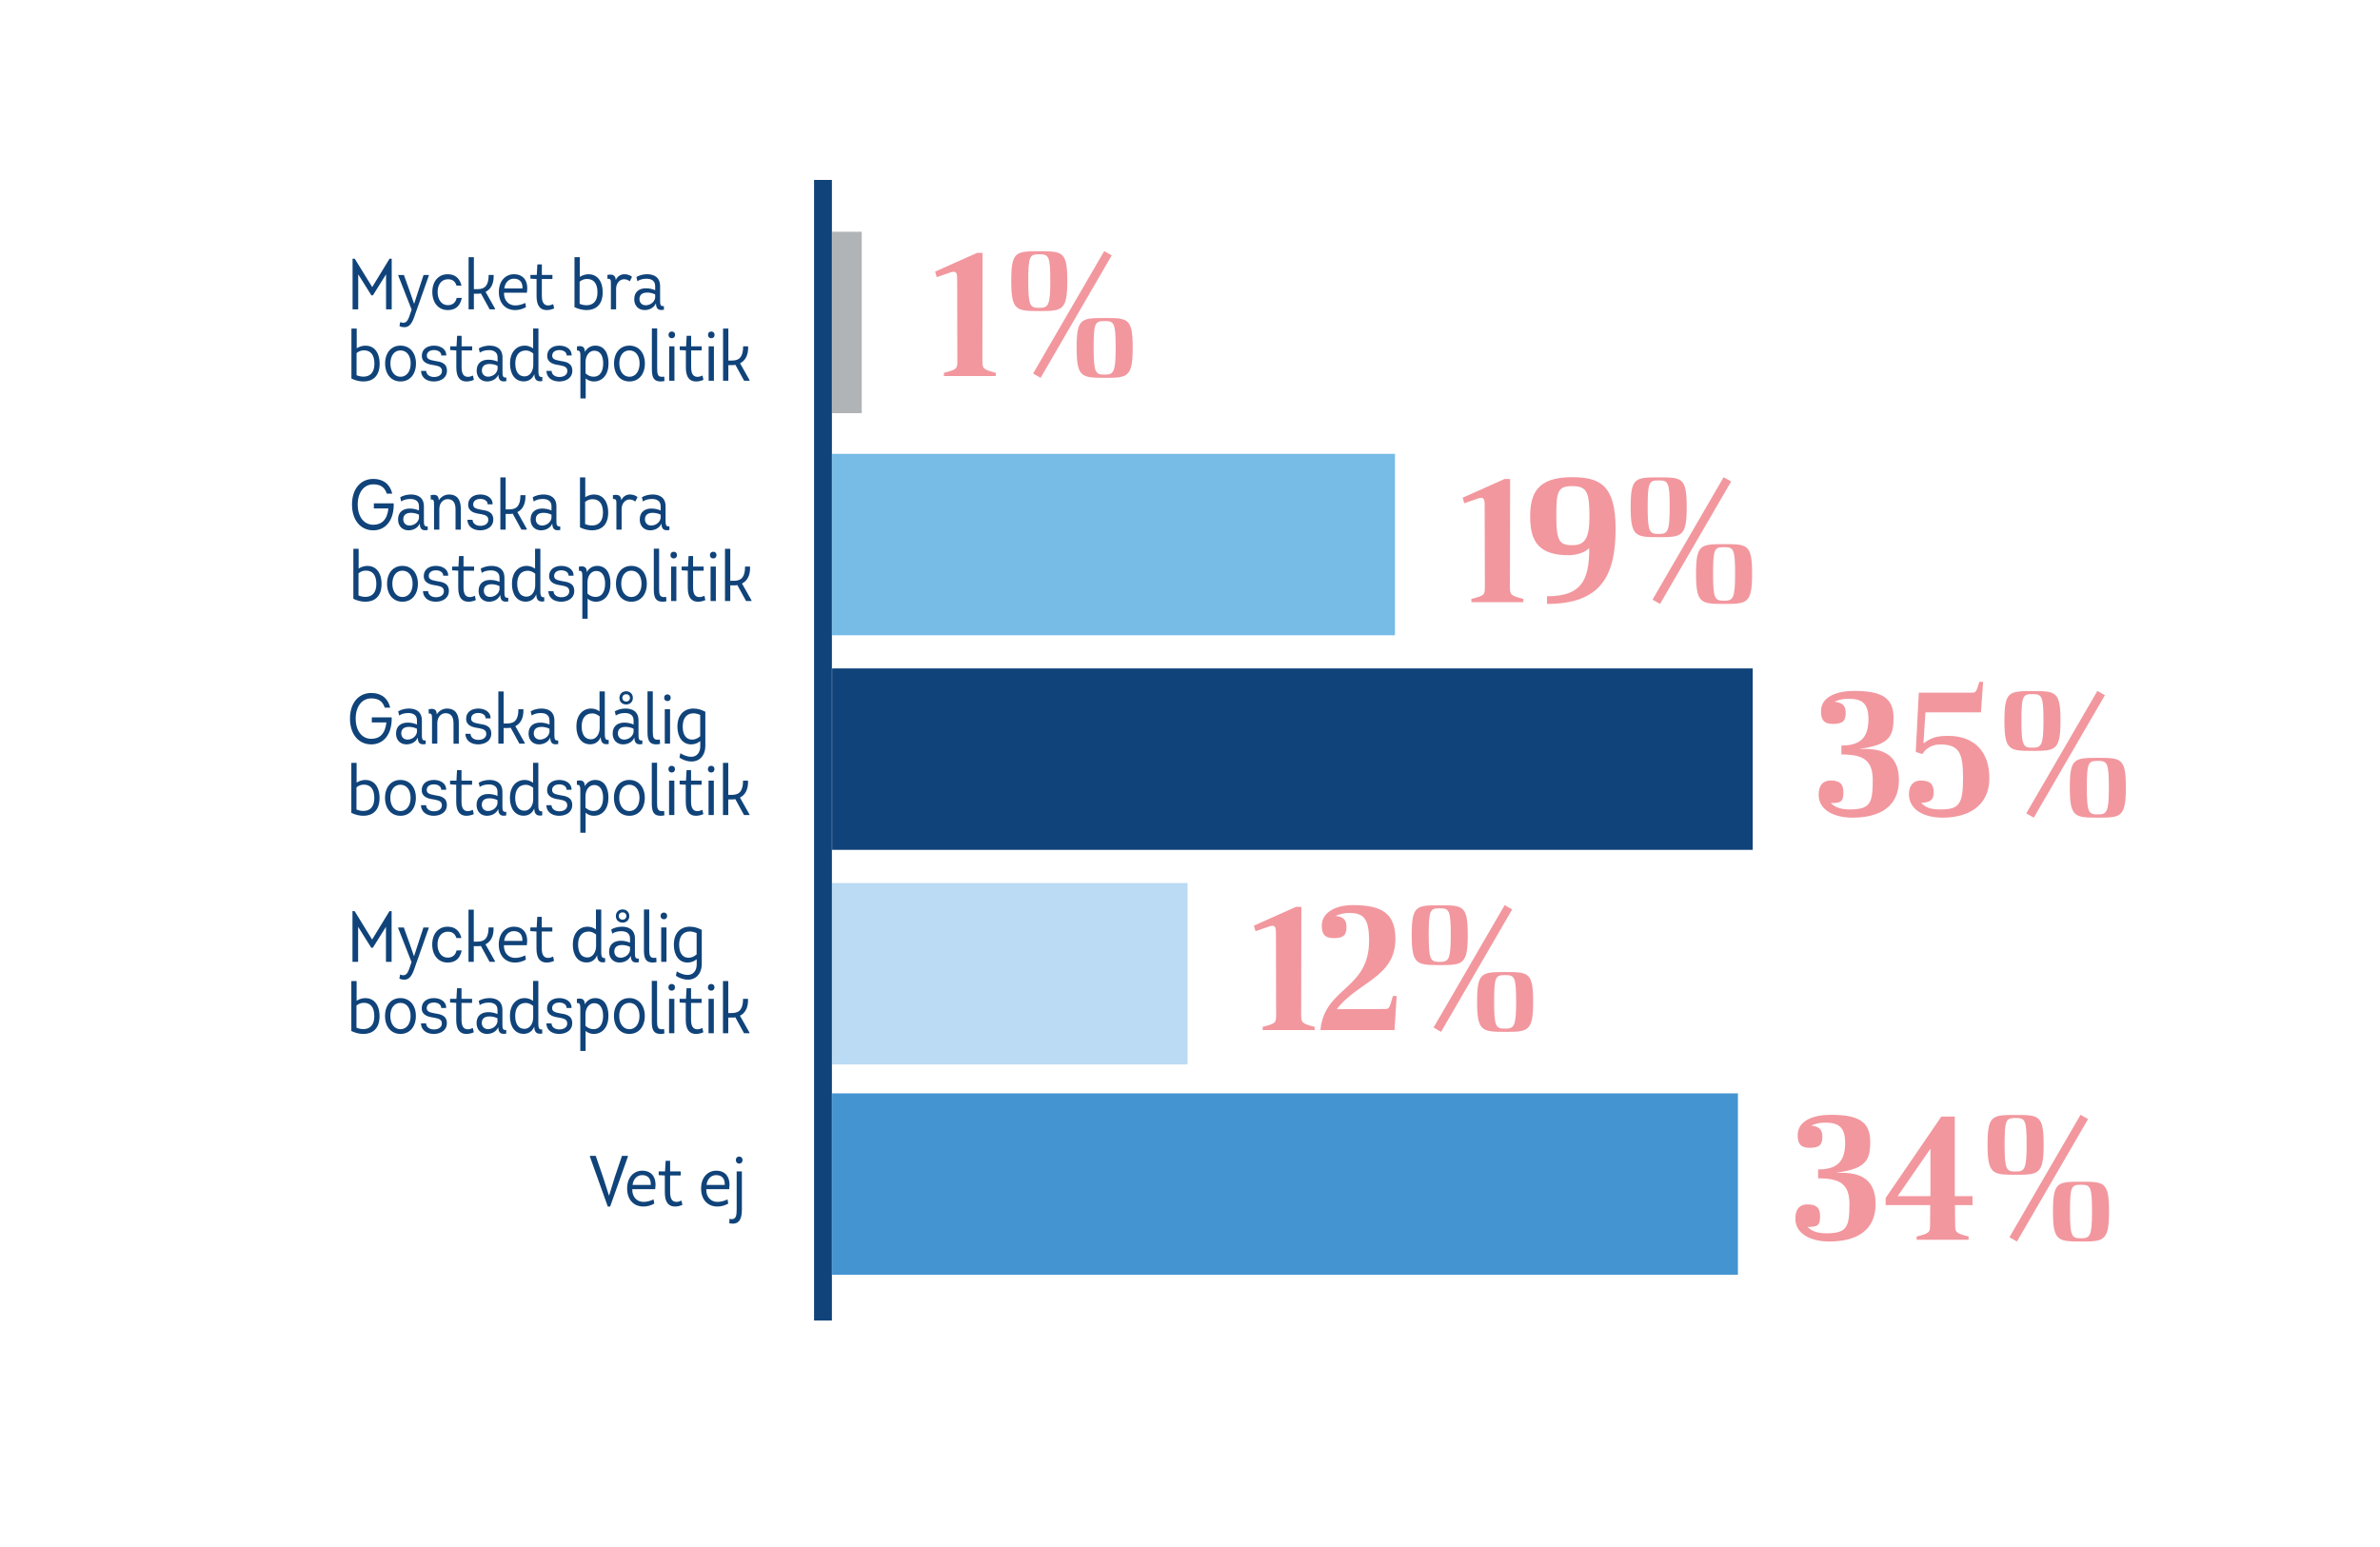 <?xml version="1.0" encoding="UTF-8"?><svg id="Layer_1" xmlns="http://www.w3.org/2000/svg" viewBox="0 0 2000 1300"><defs><style>.cls-1{fill:none;stroke:#104379;stroke-miterlimit:10;stroke-width:15px;}.cls-2{fill:#f2979e;}.cls-3{fill:#b1b4b6;}.cls-4{fill:#bbdaf3;}.cls-5{fill:#104379;}.cls-6{fill:#4494d1;}.cls-7{fill:#77bbe7;}</style></defs><g><rect class="cls-5" x="699.28" y="561.7" width="773.59" height="152.46"/><rect class="cls-6" x="699.28" y="918.79" width="761.15" height="152.46"/><rect class="cls-3" x="699.28" y="194.74" width="24.88" height="152.46"/><line class="cls-1" x1="691.58" y1="151.21" x2="691.58" y2="1109.69"/><rect class="cls-7" x="699.28" y="381.38" width="472.96" height="152.46"/><rect class="cls-4" x="699.28" y="742.03" width="298.67" height="152.46"/></g><g><path class="cls-5" d="M296.28,217.37h1.8l14.7,23.88,14.58-23.88h1.8v42.6h-4.74v-29.46l-11.04,17.64h-1.32l-11.04-17.64v29.46h-4.74v-42.6Z"/><path class="cls-5" d="M339.84,274.96c-1.2,0-2.58-.12-4.14-.9l.6-3.42c1.02,.48,1.92,.6,2.7,.6,2.88,0,4.14-2.82,5.52-6.96l1.38-4.08-11.22-28.62v-.48h4.74l4.62,12.84,3.9,11.22h.12l3.6-11.1,4.26-12.96h4.44v.48l-10.74,30.42c-2.22,6.24-3.9,12.96-9.78,12.96Z"/><path class="cls-5" d="M376.38,234.65c-5.16,0-8.64,4.2-8.64,10.74s3.42,11.04,8.52,11.04c3.66,0,6.54-1.74,7.5-6.06h4.32c-1.44,7.02-5.46,10.2-11.82,10.2-7.8,0-12.96-6.12-12.96-15.18s5.22-15,13.02-14.94c6.18,.06,9.96,3.36,11.52,9.54h-4.2c-1.32-4.02-3.84-5.34-7.26-5.34Z"/><path class="cls-5" d="M401.22,246.83h-3v13.14h-4.44v-43.86h4.44v26.88h3.06c6.6,0,9.36-3.6,9.36-11.94h4.2c.3,7.68-2.58,12.12-6.78,14.22l7.98,14.16v.54h-4.56l-7.32-13.38c-.96,.18-1.92,.24-2.94,.24Z"/><path class="cls-5" d="M442.8,245.99h-19.26c-.18,6.78,4.14,10.68,9.36,10.68,2.88,0,5.64-.72,8.52-2.1l.6,3.54c-2.88,1.62-6.06,2.46-9.06,2.46-8.16,0-13.98-5.7-13.74-15.84,.24-9.12,5.94-14.28,12.66-14.28,8.28,0,12.36,6,10.92,15.54Zm-19.02-3.6h15.3c.24-5.94-3.06-8.22-7.2-8.22s-7.44,3-8.1,8.22Z"/><path class="cls-5" d="M455.34,234.47v14.22c0,5.7,1.98,7.98,5.34,7.98,1.26,0,2.64-.36,4.2-1.08l.78,3.6c-2.16,.96-4.38,1.38-6.18,1.38-5.22,0-8.58-3.24-8.58-11.76v-14.34l-5.16-.3v-3.12h5.34l.48-8.88h3.78v8.88h8.88v3.42h-8.88Z"/><path class="cls-5" d="M494.58,230.45c6.54,0,11.88,4.86,11.88,15.24,0,10.92-6.36,14.88-13.56,14.88-3.36,0-6.96-.9-10.14-2.46v-42h4.44v16.56c2.4-1.5,4.98-2.22,7.38-2.22Zm-1.32,26.04c4.8-.12,8.82-3.06,8.82-10.8,0-8.34-3.84-11.28-8.82-11.28-2.16,0-4.38,.72-6.18,2.28v18.6c2.04,.9,4.2,1.26,6.18,1.2Z"/><path class="cls-5" d="M524.82,230.45c2.16,0,4.62,.72,6.3,2.16l-1.86,3.78c-1.56-1.2-3.06-1.74-4.92-1.74-3.42,0-6.6,3.18-6.6,8.04v17.28h-4.38v-21.78c0-2.64-.06-4.2-2.88-3.9l-.06-3.24c3.78-.78,6.84-.24,7.02,4.2,1.68-3.3,4.2-4.8,7.38-4.8Z"/><path class="cls-5" d="M541.74,260.56c-5.16,0-8.76-3.6-8.76-9.06,0-6.66,4.56-9.24,9.84-9.24,2.58,0,5.28,.54,7.74,1.62v-3.54c0-4.86-3.9-6.12-7.2-6.12-2.94,0-5.76,.66-7.74,2.1l-.84-3.54c2.4-1.44,5.76-2.34,9-2.34,5.7,0,10.92,2.46,10.92,10.02v12.18c0,3.06,.24,5.04,3.18,4.56l.06,3.06c-4.02,.78-6.66-.12-6.72-5.4-1.74,4.02-5.82,5.7-9.48,5.7Zm2.1-14.7c-3.54,0-6.48,1.38-6.48,5.46,0,3.12,2.22,5.22,5.22,5.22s7.2-1.92,7.98-6.24v-2.88c-2.16-1.08-4.5-1.56-6.72-1.56Z"/><path class="cls-5" d="M307.14,290.45c6.54,0,11.88,4.86,11.88,15.24,0,10.92-6.36,14.88-13.56,14.88-3.36,0-6.96-.9-10.14-2.46v-42h4.44v16.56c2.4-1.5,4.98-2.22,7.38-2.22Zm-1.32,26.04c4.8-.12,8.82-3.06,8.82-10.8,0-8.34-3.84-11.28-8.82-11.28-2.16,0-4.38,.72-6.18,2.28v18.6c2.04,.9,4.2,1.26,6.18,1.2Z"/><path class="cls-5" d="M336.6,320.56c-7.8,0-12.96-6.06-12.96-15.12s5.16-15,12.9-15,13.02,5.94,13.02,15-5.16,15.12-12.96,15.12Zm0-3.96c5.1,0,8.52-4.5,8.52-11.16s-3.42-10.98-8.58-10.98-8.46,4.38-8.46,10.98,3.42,11.16,8.52,11.16Z"/><path class="cls-5" d="M364.8,316.79c3.84,0,6.6-1.92,6.6-4.98,0-3.3-2.34-4.14-6.48-4.92-4.92-.66-10.44-1.92-10.44-7.92,0-5.16,4.02-8.52,10.26-8.52,5.22,0,10.44,2.7,10.26,8.28h-4.14c0-3.12-3.12-4.56-6.12-4.56-3.72,0-6.06,1.86-6.06,4.68s2.28,3.6,6.6,4.38c5.16,.78,10.44,1.74,10.32,8.58-.06,5.1-4.32,8.58-10.74,8.76-5.4,0-10.62-2.28-11.04-8.88h4.32c.24,3.66,3.54,5.1,6.66,5.1Z"/><path class="cls-5" d="M387.9,294.47v14.22c0,5.7,1.98,7.98,5.34,7.98,1.26,0,2.64-.36,4.2-1.08l.78,3.6c-2.16,.96-4.38,1.38-6.18,1.38-5.22,0-8.58-3.24-8.58-11.76v-14.34l-5.16-.3v-3.12h5.34l.48-8.88h3.78v8.88h8.88v3.42h-8.88Z"/><path class="cls-5" d="M409.32,320.56c-5.16,0-8.76-3.6-8.76-9.06,0-6.66,4.56-9.24,9.84-9.24,2.58,0,5.28,.54,7.74,1.62v-3.54c0-4.86-3.9-6.12-7.2-6.12-2.94,0-5.76,.66-7.74,2.1l-.84-3.54c2.4-1.44,5.76-2.34,9-2.34,5.7,0,10.92,2.46,10.92,10.02v12.18c0,3.06,.24,5.04,3.18,4.56l.06,3.06c-4.02,.78-6.66-.12-6.72-5.4-1.74,4.02-5.82,5.7-9.48,5.7Zm2.1-14.7c-3.54,0-6.48,1.38-6.48,5.46,0,3.12,2.22,5.22,5.22,5.22s7.2-1.92,7.98-6.24v-2.88c-2.16-1.08-4.5-1.56-6.72-1.56Z"/><path class="cls-5" d="M440.16,320.5c-7.32,0-11.58-6-11.58-15.06s4.98-15,12.48-15c2.34,0,4.92,.84,6.96,2.34v-16.74h4.44v34.38c0,3.9-.06,6.84,3.24,6.36l.06,3.42c-4.26,.84-6.72-.78-6.72-5.82-1.62,4.14-5.04,6.12-8.88,6.12Zm1.8-25.98c-5.82,0-8.94,4.14-8.94,10.92s2.76,10.86,7.8,10.86c4.44,0,7.32-4.38,7.32-9.6v-9.66c-1.92-1.56-4.08-2.52-6.18-2.52Z"/><path class="cls-5" d="M470.16,316.79c3.84,0,6.6-1.92,6.6-4.98,0-3.3-2.34-4.14-6.48-4.92-4.92-.66-10.44-1.92-10.44-7.92,0-5.16,4.02-8.52,10.26-8.52,5.22,0,10.44,2.7,10.26,8.28h-4.14c0-3.12-3.12-4.56-6.12-4.56-3.72,0-6.06,1.86-6.06,4.68s2.28,3.6,6.6,4.38c5.16,.78,10.44,1.74,10.32,8.58-.06,5.1-4.32,8.58-10.74,8.76-5.4,0-10.62-2.28-11.04-8.88h4.32c.24,3.66,3.54,5.1,6.66,5.1Z"/><path class="cls-5" d="M500.28,290.45c6.96,0,11.1,5.52,11.1,14.88s-4.92,15.24-12.42,15.24c-2.16,0-4.68-.78-6.78-2.52v16.8h-4.44v-33.96c0-3.72,.24-6.78-2.88-6.3v-3.48c3.96-.78,6.72,0,6.6,4.56,2.16-3.6,5.28-5.22,8.82-5.22Zm-1.32,26.1c4.98,0,7.92-4.14,7.92-11.22,0-6.66-2.76-10.62-7.44-10.62-4.44,0-7.38,4.26-7.38,9.6v9.42c2.16,2.1,4.62,2.82,6.9,2.82Z"/><path class="cls-5" d="M528.96,320.56c-7.8,0-12.96-6.06-12.96-15.12s5.16-15,12.9-15,13.02,5.94,13.02,15-5.16,15.12-12.96,15.12Zm0-3.96c5.1,0,8.52-4.5,8.52-11.16s-3.42-10.98-8.58-10.98-8.46,4.38-8.46,10.98,3.42,11.16,8.52,11.16Z"/><path class="cls-5" d="M556.2,316.66c.6,0,1.26-.06,1.98-.18l.18,3.72c-1.2,.24-2.28,.36-3.24,.36-5.16-.06-7.32-2.64-7.32-10.14v-34.44h4.44v33.9c0,4.8,.72,6.72,3.96,6.78Z"/><path class="cls-5" d="M564.54,278.57c1.68,0,2.76,1.14,2.76,2.82s-1.08,2.82-2.76,2.82-2.76-1.14-2.76-2.82,1.08-2.82,2.76-2.82Zm2.22,41.4h-4.44v-28.92h4.44v28.92Z"/><path class="cls-5" d="M580.8,294.47v14.22c0,5.7,1.98,7.98,5.34,7.98,1.26,0,2.64-.36,4.2-1.08l.78,3.6c-2.16,.96-4.38,1.38-6.18,1.38-5.22,0-8.58-3.24-8.58-11.76v-14.34l-5.16-.3v-3.12h5.34l.48-8.88h3.78v8.88h8.88v3.42h-8.88Z"/><path class="cls-5" d="M597.72,278.57c1.68,0,2.76,1.14,2.76,2.82s-1.08,2.82-2.76,2.82-2.76-1.14-2.76-2.82,1.08-2.82,2.76-2.82Zm2.22,41.4h-4.44v-28.92h4.44v28.92Z"/><path class="cls-5" d="M615.06,306.83h-3v13.14h-4.44v-43.86h4.44v26.88h3.06c6.6,0,9.36-3.6,9.36-11.94h4.2c.3,7.68-2.58,12.12-6.78,14.22l7.98,14.16v.54h-4.56l-7.32-13.38c-.96,.18-1.92,.24-2.94,.24Z"/></g><g><path class="cls-5" d="M296.2,765.66h1.8l14.7,23.88,14.58-23.88h1.8v42.6h-4.74v-29.46l-11.04,17.64h-1.32l-11.04-17.64v29.46h-4.74v-42.6Z"/><path class="cls-5" d="M339.76,823.25c-1.2,0-2.58-.12-4.14-.9l.6-3.42c1.02,.48,1.92,.6,2.7,.6,2.88,0,4.14-2.82,5.52-6.96l1.38-4.08-11.22-28.62v-.48h4.74l4.62,12.84,3.9,11.22h.12l3.6-11.1,4.26-12.96h4.44v.48l-10.74,30.42c-2.22,6.24-3.9,12.96-9.78,12.96Z"/><path class="cls-5" d="M376.3,782.94c-5.16,0-8.64,4.2-8.64,10.74s3.42,11.04,8.52,11.04c3.66,0,6.54-1.74,7.5-6.06h4.32c-1.44,7.02-5.46,10.2-11.82,10.2-7.8,0-12.96-6.12-12.96-15.18s5.22-15,13.02-14.94c6.18,.06,9.96,3.36,11.52,9.54h-4.2c-1.32-4.02-3.84-5.34-7.26-5.34Z"/><path class="cls-5" d="M401.14,795.12h-3v13.14h-4.44v-43.86h4.44v26.88h3.06c6.6,0,9.36-3.6,9.36-11.94h4.2c.3,7.68-2.58,12.12-6.78,14.22l7.98,14.16v.54h-4.56l-7.32-13.38c-.96,.18-1.92,.24-2.94,.24Z"/><path class="cls-5" d="M442.72,794.28h-19.26c-.18,6.78,4.14,10.68,9.36,10.68,2.88,0,5.64-.72,8.52-2.1l.6,3.54c-2.88,1.62-6.06,2.46-9.06,2.46-8.16,0-13.98-5.7-13.74-15.84,.24-9.12,5.94-14.28,12.66-14.28,8.28,0,12.36,6,10.92,15.54Zm-19.02-3.6h15.3c.24-5.94-3.06-8.22-7.2-8.22s-7.44,3-8.1,8.22Z"/><path class="cls-5" d="M455.26,782.76v14.22c0,5.7,1.98,7.98,5.34,7.98,1.26,0,2.64-.36,4.2-1.08l.78,3.6c-2.16,.96-4.38,1.38-6.18,1.38-5.22,0-8.58-3.24-8.58-11.76v-14.34l-5.16-.3v-3.12h5.34l.48-8.88h3.78v8.88h8.88v3.42h-8.88Z"/><path class="cls-5" d="M492.94,808.79c-7.32,0-11.58-6-11.58-15.06s4.98-15,12.48-15c2.34,0,4.92,.84,6.96,2.34v-16.74h4.44v34.38c0,3.9-.06,6.84,3.24,6.36l.06,3.42c-4.26,.84-6.72-.78-6.72-5.82-1.62,4.14-5.04,6.12-8.88,6.12Zm1.8-25.98c-5.82,0-8.94,4.14-8.94,10.92s2.76,10.86,7.8,10.86c4.44,0,7.32-4.38,7.32-9.6v-9.66c-1.92-1.56-4.08-2.52-6.18-2.52Z"/><path class="cls-5" d="M520.6,808.85c-5.16,0-8.76-3.6-8.76-9.06,0-6.66,4.56-9.24,9.84-9.24,2.58,0,5.28,.54,7.74,1.62v-3.54c0-4.86-3.9-6.12-7.2-6.12-2.94,0-5.76,.66-7.74,2.1l-.84-3.54c2.4-1.44,5.76-2.34,9-2.34,5.7,0,10.92,2.46,10.92,10.02v12.18c0,3.06,.24,5.04,3.18,4.56l.06,3.06c-4.02,.78-6.66-.12-6.72-5.4-1.74,4.02-5.82,5.7-9.48,5.7Zm2.1-14.7c-3.54,0-6.48,1.38-6.48,5.46,0,3.12,2.22,5.22,5.22,5.22s7.2-1.92,7.98-6.24v-2.88c-2.16-1.08-4.5-1.56-6.72-1.56Zm6.12-24.36c0,3.3-2.34,5.52-5.64,5.52s-5.64-2.22-5.64-5.52,2.4-5.58,5.64-5.58,5.64,2.22,5.64,5.58Zm-2.46,0c0-1.86-1.38-3.12-3.18-3.12s-3.18,1.26-3.18,3.12,1.38,3.06,3.18,3.06,3.18-1.2,3.18-3.06Z"/><path class="cls-5" d="M549.52,804.96c.6,0,1.26-.06,1.98-.18l.18,3.72c-1.2,.24-2.28,.36-3.24,.36-5.16-.06-7.32-2.64-7.32-10.14v-34.44h4.44v33.9c0,4.8,.72,6.72,3.96,6.78Z"/><path class="cls-5" d="M557.86,766.86c1.68,0,2.76,1.14,2.76,2.82s-1.08,2.82-2.76,2.82-2.76-1.14-2.76-2.82,1.08-2.82,2.76-2.82Zm2.22,41.4h-4.44v-28.92h4.44v28.92Z"/><path class="cls-5" d="M577.72,808.85c-6.9,0-11.46-5.82-11.46-14.94,0-9.72,5.4-15.18,13.56-15.18,3.54,0,6.84,1.08,9.9,2.7v28.8c0,7.8-4.68,13.02-11.64,13.02-3.3,0-6.9-1.14-10.08-3.24l.72-3.72c2.88,1.8,6.3,3.06,9.3,3,4.44-.06,7.44-3.54,7.44-8.7v-4.5c-2.64,2.16-5.28,2.76-7.74,2.76Zm1.92-26.1c-5.34,0-8.94,3.84-8.94,11.1s3.12,10.98,7.86,10.98c2.22,0,4.56-.78,6.84-2.82v-17.88c-1.92-.9-3.84-1.38-5.76-1.38Z"/><path class="cls-5" d="M307.06,838.74c6.54,0,11.88,4.86,11.88,15.24,0,10.92-6.36,14.88-13.56,14.88-3.36,0-6.96-.9-10.14-2.46v-42h4.44v16.56c2.4-1.5,4.98-2.22,7.38-2.22Zm-1.32,26.04c4.8-.12,8.82-3.06,8.82-10.8,0-8.34-3.84-11.28-8.82-11.28-2.16,0-4.38,.72-6.18,2.28v18.6c2.04,.9,4.2,1.26,6.18,1.2Z"/><path class="cls-5" d="M336.52,868.85c-7.8,0-12.96-6.06-12.96-15.12s5.16-15,12.9-15,13.02,5.94,13.02,15-5.16,15.12-12.96,15.12Zm0-3.96c5.1,0,8.52-4.5,8.52-11.16s-3.42-10.98-8.58-10.98-8.46,4.38-8.46,10.98,3.42,11.16,8.52,11.16Z"/><path class="cls-5" d="M364.72,865.08c3.84,0,6.6-1.92,6.6-4.98,0-3.3-2.34-4.14-6.48-4.92-4.92-.66-10.44-1.92-10.44-7.92,0-5.16,4.02-8.52,10.26-8.52,5.22,0,10.44,2.7,10.26,8.28h-4.14c0-3.12-3.12-4.56-6.12-4.56-3.72,0-6.06,1.86-6.06,4.68s2.28,3.6,6.6,4.38c5.16,.78,10.44,1.74,10.32,8.58-.06,5.1-4.32,8.58-10.74,8.76-5.4,0-10.62-2.28-11.04-8.88h4.32c.24,3.66,3.54,5.1,6.66,5.1Z"/><path class="cls-5" d="M387.82,842.76v14.22c0,5.7,1.98,7.98,5.34,7.98,1.26,0,2.64-.36,4.2-1.08l.78,3.6c-2.16,.96-4.38,1.38-6.18,1.38-5.22,0-8.58-3.24-8.58-11.76v-14.34l-5.16-.3v-3.12h5.34l.48-8.88h3.78v8.88h8.88v3.42h-8.88Z"/><path class="cls-5" d="M409.24,868.85c-5.16,0-8.76-3.6-8.76-9.06,0-6.66,4.56-9.24,9.84-9.24,2.58,0,5.28,.54,7.74,1.62v-3.54c0-4.86-3.9-6.12-7.2-6.12-2.94,0-5.76,.66-7.74,2.1l-.84-3.54c2.4-1.44,5.76-2.34,9-2.34,5.7,0,10.92,2.46,10.92,10.02v12.18c0,3.06,.24,5.04,3.18,4.56l.06,3.06c-4.02,.78-6.66-.12-6.72-5.4-1.74,4.02-5.82,5.7-9.48,5.7Zm2.1-14.7c-3.54,0-6.48,1.38-6.48,5.46,0,3.12,2.22,5.22,5.22,5.22s7.2-1.92,7.98-6.24v-2.88c-2.16-1.08-4.5-1.56-6.72-1.56Z"/><path class="cls-5" d="M440.08,868.79c-7.32,0-11.58-6-11.58-15.06s4.98-15,12.48-15c2.34,0,4.92,.84,6.96,2.34v-16.74h4.44v34.38c0,3.9-.06,6.84,3.24,6.36l.06,3.42c-4.26,.84-6.72-.78-6.72-5.82-1.62,4.14-5.04,6.12-8.88,6.12Zm1.8-25.98c-5.82,0-8.94,4.14-8.94,10.92s2.76,10.86,7.8,10.86c4.44,0,7.32-4.38,7.32-9.6v-9.66c-1.92-1.56-4.08-2.52-6.18-2.52Z"/><path class="cls-5" d="M470.08,865.08c3.84,0,6.6-1.92,6.6-4.98,0-3.3-2.34-4.14-6.48-4.92-4.92-.66-10.44-1.92-10.44-7.92,0-5.16,4.02-8.52,10.26-8.52,5.22,0,10.44,2.7,10.26,8.28h-4.14c0-3.12-3.12-4.56-6.12-4.56-3.72,0-6.06,1.86-6.06,4.68s2.28,3.6,6.6,4.38c5.16,.78,10.44,1.74,10.32,8.58-.06,5.1-4.32,8.58-10.74,8.76-5.4,0-10.62-2.28-11.04-8.88h4.32c.24,3.66,3.54,5.1,6.66,5.1Z"/><path class="cls-5" d="M500.2,838.74c6.96,0,11.1,5.52,11.1,14.88s-4.92,15.24-12.42,15.24c-2.16,0-4.68-.78-6.78-2.52v16.8h-4.44v-33.96c0-3.72,.24-6.78-2.88-6.3v-3.48c3.96-.78,6.72,0,6.6,4.56,2.16-3.6,5.28-5.22,8.82-5.22Zm-1.32,26.1c4.98,0,7.92-4.14,7.92-11.22,0-6.66-2.76-10.62-7.44-10.62-4.44,0-7.38,4.26-7.38,9.6v9.42c2.16,2.1,4.62,2.82,6.9,2.82Z"/><path class="cls-5" d="M528.88,868.85c-7.8,0-12.96-6.06-12.96-15.12s5.16-15,12.9-15,13.02,5.94,13.02,15-5.16,15.12-12.96,15.12Zm0-3.96c5.1,0,8.52-4.5,8.52-11.16s-3.42-10.98-8.58-10.98-8.46,4.38-8.46,10.98,3.42,11.16,8.52,11.16Z"/><path class="cls-5" d="M556.12,864.96c.6,0,1.26-.06,1.98-.18l.18,3.72c-1.2,.24-2.28,.36-3.24,.36-5.16-.06-7.32-2.64-7.32-10.14v-34.44h4.44v33.9c0,4.8,.72,6.72,3.96,6.78Z"/><path class="cls-5" d="M564.46,826.86c1.68,0,2.76,1.14,2.76,2.82s-1.08,2.82-2.76,2.82-2.76-1.14-2.76-2.82,1.08-2.82,2.76-2.82Zm2.22,41.4h-4.44v-28.92h4.44v28.92Z"/><path class="cls-5" d="M580.72,842.76v14.22c0,5.7,1.98,7.98,5.34,7.98,1.26,0,2.64-.36,4.2-1.08l.78,3.6c-2.16,.96-4.38,1.38-6.18,1.38-5.22,0-8.58-3.24-8.58-11.76v-14.34l-5.16-.3v-3.12h5.34l.48-8.88h3.78v8.88h8.88v3.42h-8.88Z"/><path class="cls-5" d="M597.64,826.86c1.68,0,2.76,1.14,2.76,2.82s-1.08,2.82-2.76,2.82-2.76-1.14-2.76-2.82,1.08-2.82,2.76-2.82Zm2.22,41.4h-4.44v-28.92h4.44v28.92Z"/><path class="cls-5" d="M614.98,855.12h-3v13.14h-4.44v-43.86h4.44v26.88h3.06c6.6,0,9.36-3.6,9.36-11.94h4.2c.3,7.68-2.58,12.12-6.78,14.22l7.98,14.16v.54h-4.56l-7.32-13.38c-.96,.18-1.92,.24-2.94,.24Z"/></g><g><path class="cls-5" d="M527.61,972.02l-14.88,41.88h-1.98l-15-41.88v-.72h4.86l6.12,17.76,5.04,15.66h.06l4.86-15.72,6-17.7h4.92v.72Z"/><path class="cls-5" d="M550.59,999.31h-19.26c-.18,6.78,4.14,10.68,9.36,10.68,2.88,0,5.64-.72,8.52-2.1l.6,3.54c-2.88,1.62-6.06,2.46-9.06,2.46-8.16,0-13.98-5.7-13.74-15.84,.24-9.12,5.94-14.28,12.66-14.28,8.28,0,12.36,6,10.92,15.54Zm-19.02-3.6h15.3c.24-5.94-3.06-8.22-7.2-8.22s-7.44,3-8.1,8.22Z"/><path class="cls-5" d="M563.13,987.79v14.22c0,5.7,1.98,7.98,5.34,7.98,1.26,0,2.64-.36,4.2-1.08l.78,3.6c-2.16,.96-4.38,1.38-6.18,1.38-5.22,0-8.58-3.24-8.58-11.76v-14.34l-5.16-.3v-3.12h5.34l.48-8.88h3.78v8.88h8.88v3.42h-8.88Z"/><path class="cls-5" d="M612.75,999.31h-19.26c-.18,6.78,4.14,10.68,9.36,10.68,2.88,0,5.64-.72,8.52-2.1l.6,3.54c-2.88,1.62-6.06,2.46-9.06,2.46-8.16,0-13.98-5.7-13.74-15.84,.24-9.12,5.94-14.28,12.66-14.28,8.28,0,12.36,6,10.92,15.54Zm-19.02-3.6h15.3c.24-5.94-3.06-8.22-7.2-8.22s-7.44,3-8.1,8.22Z"/><path class="cls-5" d="M615.93,1028.29c-.9,0-1.98-.12-3.06-.36l.12-3.66c.72,.12,1.32,.24,1.86,.24,3.6,0,4.2-3.12,4.2-8.1v-32.04h4.38v32.1c0,7.74-2.22,11.76-7.5,11.82Zm5.22-56.4c1.44,0,2.82,.96,2.82,2.94s-1.38,3-2.76,3-2.82-.96-2.82-3,1.38-2.94,2.76-2.94Z"/></g><g><path class="cls-2" d="M821.03,212.49h4.67l-.15,90.45c0,6.9,.45,7.5,11.29,10.35v2.7h-43.65v-2.7c10.99-2.85,11.29-3.3,11.29-10.35l-.15-67.5c0-4.8-.3-7.05-2.86-7.05-.9,0-1.81,.15-3.01,.6l-11.29,3.9-1.35-4.65,35.22-15.75Z"/><path class="cls-2" d="M849.78,236.19c0-24.75,3.76-25.05,23.48-25.05s23.63,.15,23.63,25.05-4.37,25.2-23.63,25.2-23.48-.45-23.48-25.2Zm32.82,0c0-21.15-1.35-22.5-9.33-22.5s-9.18,1.35-9.18,22.5,1.66,22.5,9.18,22.5,9.33-1.65,9.33-22.5Zm-14.45,77.7l59.76-102.9,6.32,3.6-59.76,102.89-6.32-3.6Zm36.58-21.6c0-24.75,3.76-25.05,23.48-25.05s23.63,.15,23.63,25.05-4.37,25.2-23.63,25.2-23.48-.45-23.48-25.2Zm32.81,0c0-21.15-1.35-22.5-9.33-22.5s-9.18,1.35-9.18,22.5,1.66,22.5,9.18,22.5,9.33-1.65,9.33-22.5Z"/></g><g><path class="cls-2" d="M1264.33,402.5h4.67l-.15,90.45c0,6.9,.45,7.5,11.29,10.35v2.7h-43.65v-2.7c10.99-2.85,11.29-3.3,11.29-10.35l-.15-67.5c0-4.8-.3-7.05-2.86-7.05-.9,0-1.81,.15-3.01,.6l-11.29,3.9-1.35-4.65,35.22-15.75Z"/><path class="cls-2" d="M1300,501.05c27.7,0,35.52-11.85,35.52-40.05h-.6c-1.96,2.25-8.43,5.55-16.71,5.55-24.39,0-32.36-10.8-32.36-32.25,0-19.5,5.87-33.3,35.07-33.3,23.48,0,36.73,6.6,36.73,43.35,0,39.3-12.19,63.15-57.65,63.15v-6.45Zm35.67-66.6c0-20.7-1.96-25.95-14.45-25.95s-13.4,4.8-13.4,25.95,3.46,23.7,13.4,23.7,14.45-4.8,14.45-23.7Z"/><path class="cls-2" d="M1370.3,426.2c0-24.75,3.76-25.05,23.48-25.05s23.63,.15,23.63,25.05-4.37,25.2-23.63,25.2-23.48-.45-23.48-25.2Zm32.82,0c0-21.15-1.36-22.5-9.33-22.5s-9.18,1.35-9.18,22.5,1.66,22.5,9.18,22.5,9.33-1.65,9.33-22.5Zm-14.45,77.7l59.76-102.9,6.32,3.6-59.76,102.9-6.32-3.6Zm36.58-21.6c0-24.75,3.76-25.05,23.48-25.05s23.63,.15,23.63,25.05-4.37,25.2-23.63,25.2-23.48-.45-23.48-25.2Zm32.82,0c0-21.15-1.35-22.5-9.33-22.5s-9.18,1.35-9.18,22.5,1.66,22.5,9.18,22.5,9.33-1.65,9.33-22.5Z"/></g><g><path class="cls-2" d="M1088.92,762.1h4.67l-.15,90.45c0,6.9,.45,7.5,11.29,10.35v2.7h-43.65v-2.7c10.99-2.85,11.29-3.3,11.29-10.35l-.15-67.5c0-4.8-.3-7.05-2.86-7.05-.9,0-1.81,.15-3.01,.6l-11.29,3.9-1.35-4.65,35.22-15.75Z"/><path class="cls-2" d="M1173.67,836.95l-1.81,28.65h-62.17v-1.05c4.06-35.1,40.79-33.15,40.79-73.95,0-18.75-4.52-23.4-16.71-23.4-3.61,0-7.83,.75-11.59,2.55,6.32,.45,9.33,3.15,9.33,9,0,6.75-2.11,9.6-10.69,9.6-7.83,0-10.08-3.75-10.08-10.5,0-11.4,12.19-17.25,25.74-17.25,23.63,0,36.13,6,36.13,28.5,0,32.25-31.91,36-49.22,58.95l40.19-.15c3.61,0,3.91,0,6.92-10.95h3.16Z"/><path class="cls-2" d="M1186.31,785.8c0-24.75,3.76-25.05,23.48-25.05s23.63,.15,23.63,25.05-4.37,25.2-23.63,25.2-23.48-.45-23.48-25.2Zm32.81,0c0-21.15-1.35-22.5-9.33-22.5s-9.18,1.35-9.18,22.5,1.66,22.5,9.18,22.5,9.33-1.65,9.33-22.5Zm-14.45,77.7l59.76-102.9,6.32,3.6-59.76,102.9-6.32-3.6Zm36.58-21.6c0-24.75,3.76-25.05,23.48-25.05s23.63,.15,23.63,25.05-4.37,25.2-23.63,25.2-23.48-.45-23.48-25.2Zm32.82,0c0-21.15-1.36-22.5-9.33-22.5s-9.18,1.35-9.18,22.5,1.66,22.5,9.18,22.5,9.33-1.65,9.33-22.5Z"/></g><g><path class="cls-2" d="M1576.14,1011.79c0,22.05-15.81,31.5-38.99,31.5-15.05,0-28.45-6.15-28.45-19.2,0-8.1,3.76-12,9.93-12,7.68,0,10.84,2.7,10.84,9.75s-1.2,9.45-10.54,9.15c3.46,3.6,8.43,5.4,15.8,5.4,17.31,0,19.42-5.25,19.42-24.6,0-17.1-8.28-21.6-26.34-21.6v-7.5c15.35,0,22.73-6,22.73-22.2,0-14.25-6.32-17.1-17.16-17.1-3.61,0-7.83,.75-11.44,2.55,6.32,.45,9.48,3.15,9.48,9,0,6.75-2.11,9.6-10.69,9.6-7.83,0-10.08-3.75-10.08-10.5,0-12.6,13.55-17.25,28-17.25,23.78,0,32.96,6.3,32.96,22.65,0,15.3-3.31,22.5-27.85,25.95v.3c1.36-.15,2.71-.15,4.06-.15,20.77,0,28.3,10.2,28.3,26.25Z"/><path class="cls-2" d="M1610.62,1039.09c10.99-2.85,11.29-3.3,11.29-10.35l.15-16.05h-37.48v-6l46.81-68.4h11.29v66.9h14.9v7.5h-14.75l.15,16.05c0,6.9,.45,7.5,11.29,10.35v2.7h-43.65v-2.7Zm11.59-33.9v-39.9l-27.55,39.9h27.55Z"/><path class="cls-2" d="M1670.23,961.99c0-24.75,3.76-25.05,23.48-25.05s23.63,.15,23.63,25.05-4.37,25.2-23.63,25.2-23.48-.45-23.48-25.2Zm32.82,0c0-21.15-1.35-22.5-9.33-22.5s-9.18,1.35-9.18,22.5,1.66,22.5,9.18,22.5,9.33-1.65,9.33-22.5Zm-14.45,77.7l59.76-102.9,6.32,3.6-59.76,102.9-6.32-3.6Zm36.58-21.6c0-24.75,3.76-25.05,23.48-25.05s23.63,.15,23.63,25.05-4.37,25.2-23.63,25.2-23.48-.45-23.48-25.2Zm32.81,0c0-21.15-1.35-22.5-9.33-22.5s-9.18,1.35-9.18,22.5,1.66,22.5,9.18,22.5,9.33-1.65,9.33-22.5Z"/></g><g><path class="cls-2" d="M1595.72,655.6c0,22.05-15.8,31.5-38.99,31.5-15.05,0-28.45-6.15-28.45-19.2,0-8.1,3.76-12,9.93-12,7.68,0,10.84,2.7,10.84,9.75s-1.2,9.45-10.54,9.15c3.46,3.6,8.43,5.4,15.81,5.4,17.31,0,19.42-5.25,19.42-24.6,0-17.1-8.28-21.6-26.34-21.6v-7.5c15.35,0,22.73-6,22.73-22.2,0-14.25-6.32-17.1-17.16-17.1-3.61,0-7.83,.75-11.44,2.55,6.32,.45,9.48,3.15,9.48,9,0,6.75-2.11,9.6-10.69,9.6-7.83,0-10.08-3.75-10.08-10.5,0-12.6,13.55-17.25,28-17.25,23.78,0,32.97,6.3,32.97,22.65,0,15.3-3.31,22.5-27.85,25.95v.3c1.36-.15,2.71-.15,4.06-.15,20.77,0,28.3,10.2,28.3,26.25Z"/><path class="cls-2" d="M1671.74,653.8c0,23.4-17.61,33.3-39.29,33.3-14.9,0-28.3-6.15-28.3-19.8,0-6.6,3.31-11.4,9.94-11.4,8.43,0,10.84,3.6,10.84,10.05,0,6-2.56,8.4-10.54,8.7,4.37,4.65,9.48,5.55,16.26,5.55,15.5,0,18.97-4.05,18.97-26.4,0-21.15-3.31-28.2-19.27-28.2-6.92,0-12.04,3.3-14.9,8.1l-5.57-1.8,2.56-49.8h44.56c3.16,0,3.76-.3,6.32-9.15h3.16l-1.81,25.65h-46.66l-1.66,26.1c6.62-4.8,10.69-6.3,20.92-6.3,22.13,0,34.47,13.65,34.47,35.4Z"/><path class="cls-2" d="M1684.39,605.8c0-24.75,3.76-25.05,23.48-25.05s23.63,.15,23.63,25.05-4.37,25.2-23.63,25.2-23.48-.45-23.48-25.2Zm32.81,0c0-21.15-1.35-22.5-9.33-22.5s-9.18,1.35-9.18,22.5,1.66,22.5,9.18,22.5,9.33-1.65,9.33-22.5Zm-14.45,77.7l59.76-102.9,6.32,3.6-59.76,102.9-6.32-3.6Zm36.58-21.6c0-24.75,3.76-25.05,23.48-25.05s23.63,.15,23.63,25.05-4.37,25.2-23.63,25.2-23.48-.45-23.48-25.2Zm32.82,0c0-21.15-1.36-22.5-9.33-22.5s-9.18,1.35-9.18,22.5,1.66,22.5,9.18,22.5,9.33-1.65,9.33-22.5Z"/></g><g><path class="cls-5" d="M313.68,402.45c7.56,0,13.8,3.6,15.9,12.36h-4.56c-1.92-6.06-6.18-7.8-11.34-7.8-7.86,0-13.08,6.78-13.08,16.98s5.22,16.98,13.08,16.98c6.96,0,11.7-4.08,12.72-13.74h-12.24v-4.26h16.68c.42,13.62-6.42,22.68-17.16,22.68s-17.88-8.64-17.88-21.66,7.14-21.54,17.88-21.54Z"/><path class="cls-5" d="M343.26,445.65c-5.16,0-8.76-3.6-8.76-9.06,0-6.66,4.56-9.24,9.84-9.24,2.58,0,5.28,.54,7.74,1.62v-3.54c0-4.86-3.9-6.12-7.2-6.12-2.94,0-5.76,.66-7.74,2.1l-.84-3.54c2.4-1.44,5.76-2.34,9-2.34,5.7,0,10.92,2.46,10.92,10.02v12.18c0,3.06,.24,5.04,3.18,4.56l.06,3.06c-4.02,.78-6.66-.12-6.72-5.4-1.74,4.02-5.82,5.7-9.48,5.7Zm2.1-14.7c-3.54,0-6.48,1.38-6.48,5.46,0,3.12,2.22,5.22,5.22,5.22s7.2-1.92,7.98-6.24v-2.88c-2.16-1.08-4.5-1.56-6.72-1.56Z"/><path class="cls-5" d="M376.2,419.43c-3.96,0-7.02,3.42-7.02,8.28v17.34h-4.44v-20.64c0-3.9-.24-4.92-2.76-4.62l-.06-3.72c3.06-.48,6.78-.9,6.78,4.38,1.8-2.94,5.04-4.92,8.76-4.92,6.42,0,9.78,4.14,9.78,12v17.52h-4.44v-17.16c0-5.58-2.28-8.46-6.6-8.46Z"/><path class="cls-5" d="M403.74,441.87c3.84,0,6.6-1.92,6.6-4.98,0-3.3-2.34-4.14-6.48-4.92-4.92-.66-10.44-1.92-10.44-7.92,0-5.16,4.02-8.52,10.26-8.52,5.22,0,10.44,2.7,10.26,8.28h-4.14c0-3.12-3.12-4.56-6.12-4.56-3.72,0-6.06,1.86-6.06,4.68s2.28,3.6,6.6,4.38c5.16,.78,10.44,1.74,10.32,8.58-.06,5.1-4.32,8.58-10.74,8.76-5.4,0-10.62-2.28-11.04-8.88h4.32c.24,3.66,3.54,5.1,6.66,5.1Z"/><path class="cls-5" d="M427.92,431.91h-3v13.14h-4.44v-43.86h4.44v26.88h3.06c6.6,0,9.36-3.6,9.36-11.94h4.2c.3,7.68-2.58,12.12-6.78,14.22l7.98,14.16v.54h-4.56l-7.32-13.38c-.96,.18-1.92,.24-2.94,.24Z"/><path class="cls-5" d="M454.62,445.65c-5.16,0-8.76-3.6-8.76-9.06,0-6.66,4.56-9.24,9.84-9.24,2.58,0,5.28,.54,7.74,1.62v-3.54c0-4.86-3.9-6.12-7.2-6.12-2.94,0-5.76,.66-7.74,2.1l-.84-3.54c2.4-1.44,5.76-2.34,9-2.34,5.7,0,10.92,2.46,10.92,10.02v12.18c0,3.06,.24,5.04,3.18,4.56l.06,3.06c-4.02,.78-6.66-.12-6.72-5.4-1.74,4.02-5.82,5.7-9.48,5.7Zm2.1-14.7c-3.54,0-6.48,1.38-6.48,5.46,0,3.12,2.22,5.22,5.22,5.22s7.2-1.92,7.98-6.24v-2.88c-2.16-1.08-4.5-1.56-6.72-1.56Z"/><path class="cls-5" d="M499.2,415.53c6.54,0,11.88,4.86,11.88,15.24,0,10.92-6.36,14.88-13.56,14.88-3.36,0-6.96-.9-10.14-2.46v-42h4.44v16.56c2.4-1.5,4.98-2.22,7.38-2.22Zm-1.32,26.04c4.8-.12,8.82-3.06,8.82-10.8,0-8.34-3.84-11.28-8.82-11.28-2.16,0-4.38,.72-6.18,2.28v18.6c2.04,.9,4.2,1.26,6.18,1.2Z"/><path class="cls-5" d="M529.44,415.53c2.16,0,4.62,.72,6.3,2.16l-1.86,3.78c-1.56-1.2-3.06-1.74-4.92-1.74-3.42,0-6.6,3.18-6.6,8.04v17.28h-4.38v-21.78c0-2.64-.06-4.2-2.88-3.9l-.06-3.24c3.78-.78,6.84-.24,7.02,4.2,1.68-3.3,4.2-4.8,7.38-4.8Z"/><path class="cls-5" d="M546.36,445.65c-5.16,0-8.76-3.6-8.76-9.06,0-6.66,4.56-9.24,9.84-9.24,2.58,0,5.28,.54,7.74,1.62v-3.54c0-4.86-3.9-6.12-7.2-6.12-2.94,0-5.76,.66-7.74,2.1l-.84-3.54c2.4-1.44,5.76-2.34,9-2.34,5.7,0,10.92,2.46,10.92,10.02v12.18c0,3.06,.24,5.04,3.18,4.56l.06,3.06c-4.02,.78-6.66-.12-6.72-5.4-1.74,4.02-5.82,5.7-9.48,5.7Zm2.1-14.7c-3.54,0-6.48,1.38-6.48,5.46,0,3.12,2.22,5.22,5.22,5.22s7.2-1.92,7.98-6.24v-2.88c-2.16-1.08-4.5-1.56-6.72-1.56Z"/><path class="cls-5" d="M308.76,475.53c6.54,0,11.88,4.86,11.88,15.24,0,10.92-6.36,14.88-13.56,14.88-3.36,0-6.96-.9-10.14-2.46v-42h4.44v16.56c2.4-1.5,4.98-2.22,7.38-2.22Zm-1.32,26.04c4.8-.12,8.82-3.06,8.82-10.8,0-8.34-3.84-11.28-8.82-11.28-2.16,0-4.38,.72-6.18,2.28v18.6c2.04,.9,4.2,1.26,6.18,1.2Z"/><path class="cls-5" d="M338.22,505.65c-7.8,0-12.96-6.06-12.96-15.12s5.16-15,12.9-15,13.02,5.94,13.02,15-5.16,15.12-12.96,15.12Zm0-3.96c5.1,0,8.52-4.5,8.52-11.16s-3.42-10.98-8.58-10.98-8.46,4.38-8.46,10.98,3.42,11.16,8.52,11.16Z"/><path class="cls-5" d="M366.42,501.87c3.84,0,6.6-1.92,6.6-4.98,0-3.3-2.34-4.14-6.48-4.92-4.92-.66-10.44-1.92-10.44-7.92,0-5.16,4.02-8.52,10.26-8.52,5.22,0,10.44,2.7,10.26,8.28h-4.14c0-3.12-3.12-4.56-6.12-4.56-3.72,0-6.06,1.86-6.06,4.68s2.28,3.6,6.6,4.38c5.16,.78,10.44,1.74,10.32,8.58-.06,5.1-4.32,8.58-10.74,8.76-5.4,0-10.62-2.28-11.04-8.88h4.32c.24,3.66,3.54,5.1,6.66,5.1Z"/><path class="cls-5" d="M389.52,479.55v14.22c0,5.7,1.98,7.98,5.34,7.98,1.26,0,2.64-.36,4.2-1.08l.78,3.6c-2.16,.96-4.38,1.38-6.18,1.38-5.22,0-8.58-3.24-8.58-11.76v-14.34l-5.16-.3v-3.12h5.34l.48-8.88h3.78v8.88h8.88v3.42h-8.88Z"/><path class="cls-5" d="M410.94,505.65c-5.16,0-8.76-3.6-8.76-9.06,0-6.66,4.56-9.24,9.84-9.24,2.58,0,5.28,.54,7.74,1.62v-3.54c0-4.86-3.9-6.12-7.2-6.12-2.94,0-5.76,.66-7.74,2.1l-.84-3.54c2.4-1.44,5.76-2.34,9-2.34,5.7,0,10.92,2.46,10.92,10.02v12.18c0,3.06,.24,5.04,3.18,4.56l.06,3.06c-4.02,.78-6.66-.12-6.72-5.4-1.74,4.02-5.82,5.7-9.48,5.7Zm2.1-14.7c-3.54,0-6.48,1.38-6.48,5.46,0,3.12,2.22,5.22,5.22,5.22s7.2-1.92,7.98-6.24v-2.88c-2.16-1.08-4.5-1.56-6.72-1.56Z"/><path class="cls-5" d="M441.78,505.59c-7.32,0-11.58-6-11.58-15.06s4.98-15,12.48-15c2.34,0,4.92,.84,6.96,2.34v-16.74h4.44v34.38c0,3.9-.06,6.84,3.24,6.36l.06,3.42c-4.26,.84-6.72-.78-6.72-5.82-1.62,4.14-5.04,6.12-8.88,6.12Zm1.8-25.98c-5.82,0-8.94,4.14-8.94,10.92s2.76,10.86,7.8,10.86c4.44,0,7.32-4.38,7.32-9.6v-9.66c-1.92-1.56-4.08-2.52-6.18-2.52Z"/><path class="cls-5" d="M471.78,501.87c3.84,0,6.6-1.92,6.6-4.98,0-3.3-2.34-4.14-6.48-4.92-4.92-.66-10.44-1.92-10.44-7.92,0-5.16,4.02-8.52,10.26-8.52,5.22,0,10.44,2.7,10.26,8.28h-4.14c0-3.12-3.12-4.56-6.12-4.56-3.72,0-6.06,1.86-6.06,4.68s2.28,3.6,6.6,4.38c5.16,.78,10.44,1.74,10.32,8.58-.06,5.1-4.32,8.58-10.74,8.76-5.4,0-10.62-2.28-11.04-8.88h4.32c.24,3.66,3.54,5.1,6.66,5.1Z"/><path class="cls-5" d="M501.9,475.53c6.96,0,11.1,5.52,11.1,14.88s-4.92,15.24-12.42,15.24c-2.16,0-4.68-.78-6.78-2.52v16.8h-4.44v-33.96c0-3.72,.24-6.78-2.88-6.3v-3.48c3.96-.78,6.72,0,6.6,4.56,2.16-3.6,5.28-5.22,8.82-5.22Zm-1.32,26.1c4.98,0,7.92-4.14,7.92-11.22,0-6.66-2.76-10.62-7.44-10.62-4.44,0-7.38,4.26-7.38,9.6v9.42c2.16,2.1,4.62,2.82,6.9,2.82Z"/><path class="cls-5" d="M530.58,505.65c-7.8,0-12.96-6.06-12.96-15.12s5.16-15,12.9-15,13.02,5.94,13.02,15-5.16,15.12-12.96,15.12Zm0-3.96c5.1,0,8.52-4.5,8.52-11.16s-3.42-10.98-8.58-10.98-8.46,4.38-8.46,10.98,3.42,11.16,8.52,11.16Z"/><path class="cls-5" d="M557.82,501.75c.6,0,1.26-.06,1.98-.18l.18,3.72c-1.2,.24-2.28,.36-3.24,.36-5.16-.06-7.32-2.64-7.32-10.14v-34.44h4.44v33.9c0,4.8,.72,6.72,3.96,6.78Z"/><path class="cls-5" d="M566.16,463.65c1.68,0,2.76,1.14,2.76,2.82s-1.08,2.82-2.76,2.82-2.76-1.14-2.76-2.82,1.08-2.82,2.76-2.82Zm2.22,41.4h-4.44v-28.92h4.44v28.92Z"/><path class="cls-5" d="M582.42,479.55v14.22c0,5.7,1.98,7.98,5.34,7.98,1.26,0,2.64-.36,4.2-1.08l.78,3.6c-2.16,.96-4.38,1.38-6.18,1.38-5.22,0-8.58-3.24-8.58-11.76v-14.34l-5.16-.3v-3.12h5.34l.48-8.88h3.78v8.88h8.88v3.42h-8.88Z"/><path class="cls-5" d="M599.34,463.65c1.68,0,2.76,1.14,2.76,2.82s-1.08,2.82-2.76,2.82-2.76-1.14-2.76-2.82,1.08-2.82,2.76-2.82Zm2.22,41.4h-4.44v-28.92h4.44v28.92Z"/><path class="cls-5" d="M616.68,491.91h-3v13.14h-4.44v-43.86h4.44v26.88h3.06c6.6,0,9.36-3.6,9.36-11.94h4.2c.3,7.68-2.58,12.12-6.78,14.22l7.98,14.16v.54h-4.56l-7.32-13.38c-.96,.18-1.92,.24-2.94,.24Z"/></g><g><path class="cls-5" d="M311.98,582.33c7.56,0,13.8,3.6,15.9,12.36h-4.56c-1.92-6.06-6.18-7.8-11.34-7.8-7.86,0-13.08,6.78-13.08,16.98s5.22,16.98,13.08,16.98c6.96,0,11.7-4.08,12.72-13.74h-12.24v-4.26h16.68c.42,13.62-6.42,22.68-17.16,22.68s-17.88-8.64-17.88-21.66,7.14-21.54,17.88-21.54Z"/><path class="cls-5" d="M341.56,625.53c-5.16,0-8.76-3.6-8.76-9.06,0-6.66,4.56-9.24,9.84-9.24,2.58,0,5.28,.54,7.74,1.62v-3.54c0-4.86-3.9-6.12-7.2-6.12-2.94,0-5.76,.66-7.74,2.1l-.84-3.54c2.4-1.44,5.76-2.34,9-2.34,5.7,0,10.92,2.46,10.92,10.02v12.18c0,3.06,.24,5.04,3.18,4.56l.06,3.06c-4.02,.78-6.66-.12-6.72-5.4-1.74,4.02-5.82,5.7-9.48,5.7Zm2.1-14.7c-3.54,0-6.48,1.38-6.48,5.46,0,3.12,2.22,5.22,5.22,5.22s7.2-1.92,7.98-6.24v-2.88c-2.16-1.08-4.5-1.56-6.72-1.56Z"/><path class="cls-5" d="M374.5,599.31c-3.96,0-7.02,3.42-7.02,8.28v17.34h-4.44v-20.64c0-3.9-.24-4.92-2.76-4.62l-.06-3.72c3.06-.48,6.78-.9,6.78,4.38,1.8-2.94,5.04-4.92,8.76-4.92,6.42,0,9.78,4.14,9.78,12v17.52h-4.44v-17.16c0-5.58-2.28-8.46-6.6-8.46Z"/><path class="cls-5" d="M402.04,621.75c3.84,0,6.6-1.92,6.6-4.98,0-3.3-2.34-4.14-6.48-4.92-4.92-.66-10.44-1.92-10.44-7.92,0-5.16,4.02-8.52,10.26-8.52,5.22,0,10.44,2.7,10.26,8.28h-4.14c0-3.12-3.12-4.56-6.12-4.56-3.72,0-6.06,1.86-6.06,4.68s2.28,3.6,6.6,4.38c5.16,.78,10.44,1.74,10.32,8.58-.06,5.1-4.32,8.58-10.74,8.76-5.4,0-10.62-2.28-11.04-8.88h4.32c.24,3.66,3.54,5.1,6.66,5.1Z"/><path class="cls-5" d="M426.22,611.79h-3v13.14h-4.44v-43.86h4.44v26.88h3.06c6.6,0,9.36-3.6,9.36-11.94h4.2c.3,7.68-2.58,12.12-6.78,14.22l7.98,14.16v.54h-4.56l-7.32-13.38c-.96,.18-1.92,.24-2.94,.24Z"/><path class="cls-5" d="M452.92,625.53c-5.16,0-8.76-3.6-8.76-9.06,0-6.66,4.56-9.24,9.84-9.24,2.58,0,5.28,.54,7.74,1.62v-3.54c0-4.86-3.9-6.12-7.2-6.12-2.94,0-5.76,.66-7.74,2.1l-.84-3.54c2.4-1.44,5.76-2.34,9-2.34,5.7,0,10.92,2.46,10.92,10.02v12.18c0,3.06,.24,5.04,3.18,4.56l.06,3.06c-4.02,.78-6.66-.12-6.72-5.4-1.74,4.02-5.82,5.7-9.48,5.7Zm2.1-14.7c-3.54,0-6.48,1.38-6.48,5.46,0,3.12,2.22,5.22,5.22,5.22s7.2-1.92,7.98-6.24v-2.88c-2.16-1.08-4.5-1.56-6.72-1.56Z"/><path class="cls-5" d="M495.94,625.47c-7.32,0-11.58-6-11.58-15.06s4.98-15,12.48-15c2.34,0,4.92,.84,6.96,2.34v-16.74h4.44v34.38c0,3.9-.06,6.84,3.24,6.36l.06,3.42c-4.26,.84-6.72-.78-6.72-5.82-1.62,4.14-5.04,6.12-8.88,6.12Zm1.8-25.98c-5.82,0-8.94,4.14-8.94,10.92s2.76,10.86,7.8,10.86c4.44,0,7.32-4.38,7.32-9.6v-9.66c-1.92-1.56-4.08-2.52-6.18-2.52Z"/><path class="cls-5" d="M523.6,625.53c-5.16,0-8.76-3.6-8.76-9.06,0-6.66,4.56-9.24,9.84-9.24,2.58,0,5.28,.54,7.74,1.62v-3.54c0-4.86-3.9-6.12-7.2-6.12-2.94,0-5.76,.66-7.74,2.1l-.84-3.54c2.4-1.44,5.76-2.34,9-2.34,5.7,0,10.92,2.46,10.92,10.02v12.18c0,3.06,.24,5.04,3.18,4.56l.06,3.06c-4.02,.78-6.66-.12-6.72-5.4-1.74,4.02-5.82,5.7-9.48,5.7Zm2.1-14.7c-3.54,0-6.48,1.38-6.48,5.46,0,3.12,2.22,5.22,5.22,5.22s7.2-1.92,7.98-6.24v-2.88c-2.16-1.08-4.5-1.56-6.72-1.56Zm6.12-24.36c0,3.3-2.34,5.52-5.64,5.52s-5.64-2.22-5.64-5.52,2.4-5.58,5.64-5.58,5.64,2.22,5.64,5.58Zm-2.46,0c0-1.86-1.38-3.12-3.18-3.12s-3.18,1.26-3.18,3.12,1.38,3.06,3.18,3.06,3.18-1.2,3.18-3.06Z"/><path class="cls-5" d="M552.52,621.63c.6,0,1.26-.06,1.98-.18l.18,3.72c-1.2,.24-2.28,.36-3.24,.36-5.16-.06-7.32-2.64-7.32-10.14v-34.44h4.44v33.9c0,4.8,.72,6.72,3.96,6.78Z"/><path class="cls-5" d="M560.86,583.53c1.68,0,2.76,1.14,2.76,2.82s-1.08,2.82-2.76,2.82-2.76-1.14-2.76-2.82,1.08-2.82,2.76-2.82Zm2.22,41.4h-4.44v-28.92h4.44v28.92Z"/><path class="cls-5" d="M580.72,625.53c-6.9,0-11.46-5.82-11.46-14.94,0-9.72,5.4-15.18,13.56-15.18,3.54,0,6.84,1.08,9.9,2.7v28.8c0,7.8-4.68,13.02-11.64,13.02-3.3,0-6.9-1.14-10.08-3.24l.72-3.72c2.88,1.8,6.3,3.06,9.3,3,4.44-.06,7.44-3.54,7.44-8.7v-4.5c-2.64,2.16-5.28,2.76-7.74,2.76Zm1.92-26.1c-5.34,0-8.94,3.84-8.94,11.1s3.12,10.98,7.86,10.98c2.22,0,4.56-.78,6.84-2.82v-17.88c-1.92-.9-3.84-1.38-5.76-1.38Z"/><path class="cls-5" d="M307.06,655.41c6.54,0,11.88,4.86,11.88,15.24,0,10.92-6.36,14.88-13.56,14.88-3.36,0-6.96-.9-10.14-2.46v-42h4.44v16.56c2.4-1.5,4.98-2.22,7.38-2.22Zm-1.32,26.04c4.8-.12,8.82-3.06,8.82-10.8,0-8.34-3.84-11.28-8.82-11.28-2.16,0-4.38,.72-6.18,2.28v18.6c2.04,.9,4.2,1.26,6.18,1.2Z"/><path class="cls-5" d="M336.52,685.53c-7.8,0-12.96-6.06-12.96-15.12s5.16-15,12.9-15,13.02,5.94,13.02,15-5.16,15.12-12.96,15.12Zm0-3.96c5.1,0,8.52-4.5,8.52-11.16s-3.42-10.98-8.58-10.98-8.46,4.38-8.46,10.98,3.42,11.16,8.52,11.16Z"/><path class="cls-5" d="M364.72,681.75c3.84,0,6.6-1.92,6.6-4.98,0-3.3-2.34-4.14-6.48-4.92-4.92-.66-10.44-1.92-10.44-7.92,0-5.16,4.02-8.52,10.26-8.52,5.22,0,10.44,2.7,10.26,8.28h-4.14c0-3.12-3.12-4.56-6.12-4.56-3.72,0-6.06,1.86-6.06,4.68s2.28,3.6,6.6,4.38c5.16,.78,10.44,1.74,10.32,8.58-.06,5.1-4.32,8.58-10.74,8.76-5.4,0-10.62-2.28-11.04-8.88h4.32c.24,3.66,3.54,5.1,6.66,5.1Z"/><path class="cls-5" d="M387.82,659.43v14.22c0,5.7,1.98,7.98,5.34,7.98,1.26,0,2.64-.36,4.2-1.08l.78,3.6c-2.16,.96-4.38,1.38-6.18,1.38-5.22,0-8.58-3.24-8.58-11.76v-14.34l-5.16-.3v-3.12h5.34l.48-8.88h3.78v8.88h8.88v3.42h-8.88Z"/><path class="cls-5" d="M409.24,685.53c-5.16,0-8.76-3.6-8.76-9.06,0-6.66,4.56-9.24,9.84-9.24,2.58,0,5.28,.54,7.74,1.62v-3.54c0-4.86-3.9-6.12-7.2-6.12-2.94,0-5.76,.66-7.74,2.1l-.84-3.54c2.4-1.44,5.76-2.34,9-2.34,5.7,0,10.92,2.46,10.92,10.02v12.18c0,3.06,.24,5.04,3.18,4.56l.06,3.06c-4.02,.78-6.66-.12-6.72-5.4-1.74,4.02-5.82,5.7-9.48,5.7Zm2.1-14.7c-3.54,0-6.48,1.38-6.48,5.46,0,3.12,2.22,5.22,5.22,5.22s7.2-1.92,7.98-6.24v-2.88c-2.16-1.08-4.5-1.56-6.72-1.56Z"/><path class="cls-5" d="M440.08,685.47c-7.32,0-11.58-6-11.58-15.06s4.98-15,12.48-15c2.34,0,4.92,.84,6.96,2.34v-16.74h4.44v34.38c0,3.9-.06,6.84,3.24,6.36l.06,3.42c-4.26,.84-6.72-.78-6.72-5.82-1.62,4.14-5.04,6.12-8.88,6.12Zm1.8-25.98c-5.82,0-8.94,4.14-8.94,10.92s2.76,10.86,7.8,10.86c4.44,0,7.32-4.38,7.32-9.6v-9.66c-1.92-1.56-4.08-2.52-6.18-2.52Z"/><path class="cls-5" d="M470.08,681.75c3.84,0,6.6-1.92,6.6-4.98,0-3.3-2.34-4.14-6.48-4.92-4.92-.66-10.44-1.92-10.44-7.92,0-5.16,4.02-8.52,10.26-8.52,5.22,0,10.44,2.7,10.26,8.28h-4.14c0-3.12-3.12-4.56-6.12-4.56-3.72,0-6.06,1.86-6.06,4.68s2.28,3.6,6.6,4.38c5.16,.78,10.44,1.74,10.32,8.58-.06,5.1-4.32,8.58-10.74,8.76-5.4,0-10.62-2.28-11.04-8.88h4.32c.24,3.66,3.54,5.1,6.66,5.1Z"/><path class="cls-5" d="M500.2,655.41c6.96,0,11.1,5.52,11.1,14.88s-4.92,15.24-12.42,15.24c-2.16,0-4.68-.78-6.78-2.52v16.8h-4.44v-33.96c0-3.72,.24-6.78-2.88-6.3v-3.48c3.96-.78,6.72,0,6.6,4.56,2.16-3.6,5.28-5.22,8.82-5.22Zm-1.32,26.1c4.98,0,7.92-4.14,7.92-11.22,0-6.66-2.76-10.62-7.44-10.62-4.44,0-7.38,4.26-7.38,9.6v9.42c2.16,2.1,4.62,2.82,6.9,2.82Z"/><path class="cls-5" d="M528.88,685.53c-7.8,0-12.96-6.06-12.96-15.12s5.16-15,12.9-15,13.02,5.94,13.02,15-5.16,15.12-12.96,15.12Zm0-3.96c5.1,0,8.52-4.5,8.52-11.16s-3.42-10.98-8.58-10.98-8.46,4.38-8.46,10.98,3.42,11.16,8.52,11.16Z"/><path class="cls-5" d="M556.12,681.63c.6,0,1.26-.06,1.98-.18l.18,3.72c-1.2,.24-2.28,.36-3.24,.36-5.16-.06-7.32-2.64-7.32-10.14v-34.44h4.44v33.9c0,4.8,.72,6.72,3.96,6.78Z"/><path class="cls-5" d="M564.46,643.53c1.68,0,2.76,1.14,2.76,2.82s-1.08,2.82-2.76,2.82-2.76-1.14-2.76-2.82,1.08-2.82,2.76-2.82Zm2.22,41.4h-4.44v-28.92h4.44v28.92Z"/><path class="cls-5" d="M580.72,659.43v14.22c0,5.7,1.98,7.98,5.34,7.98,1.26,0,2.64-.36,4.2-1.08l.78,3.6c-2.16,.96-4.38,1.38-6.18,1.38-5.22,0-8.58-3.24-8.58-11.76v-14.34l-5.16-.3v-3.12h5.34l.48-8.88h3.78v8.88h8.88v3.42h-8.88Z"/><path class="cls-5" d="M597.64,643.53c1.68,0,2.76,1.14,2.76,2.82s-1.08,2.82-2.76,2.82-2.76-1.14-2.76-2.82,1.08-2.82,2.76-2.82Zm2.22,41.4h-4.44v-28.92h4.44v28.92Z"/><path class="cls-5" d="M614.98,671.79h-3v13.14h-4.44v-43.86h4.44v26.88h3.06c6.6,0,9.36-3.6,9.36-11.94h4.2c.3,7.68-2.58,12.12-6.78,14.22l7.98,14.16v.54h-4.56l-7.32-13.38c-.96,.18-1.92,.24-2.94,.24Z"/></g></svg>